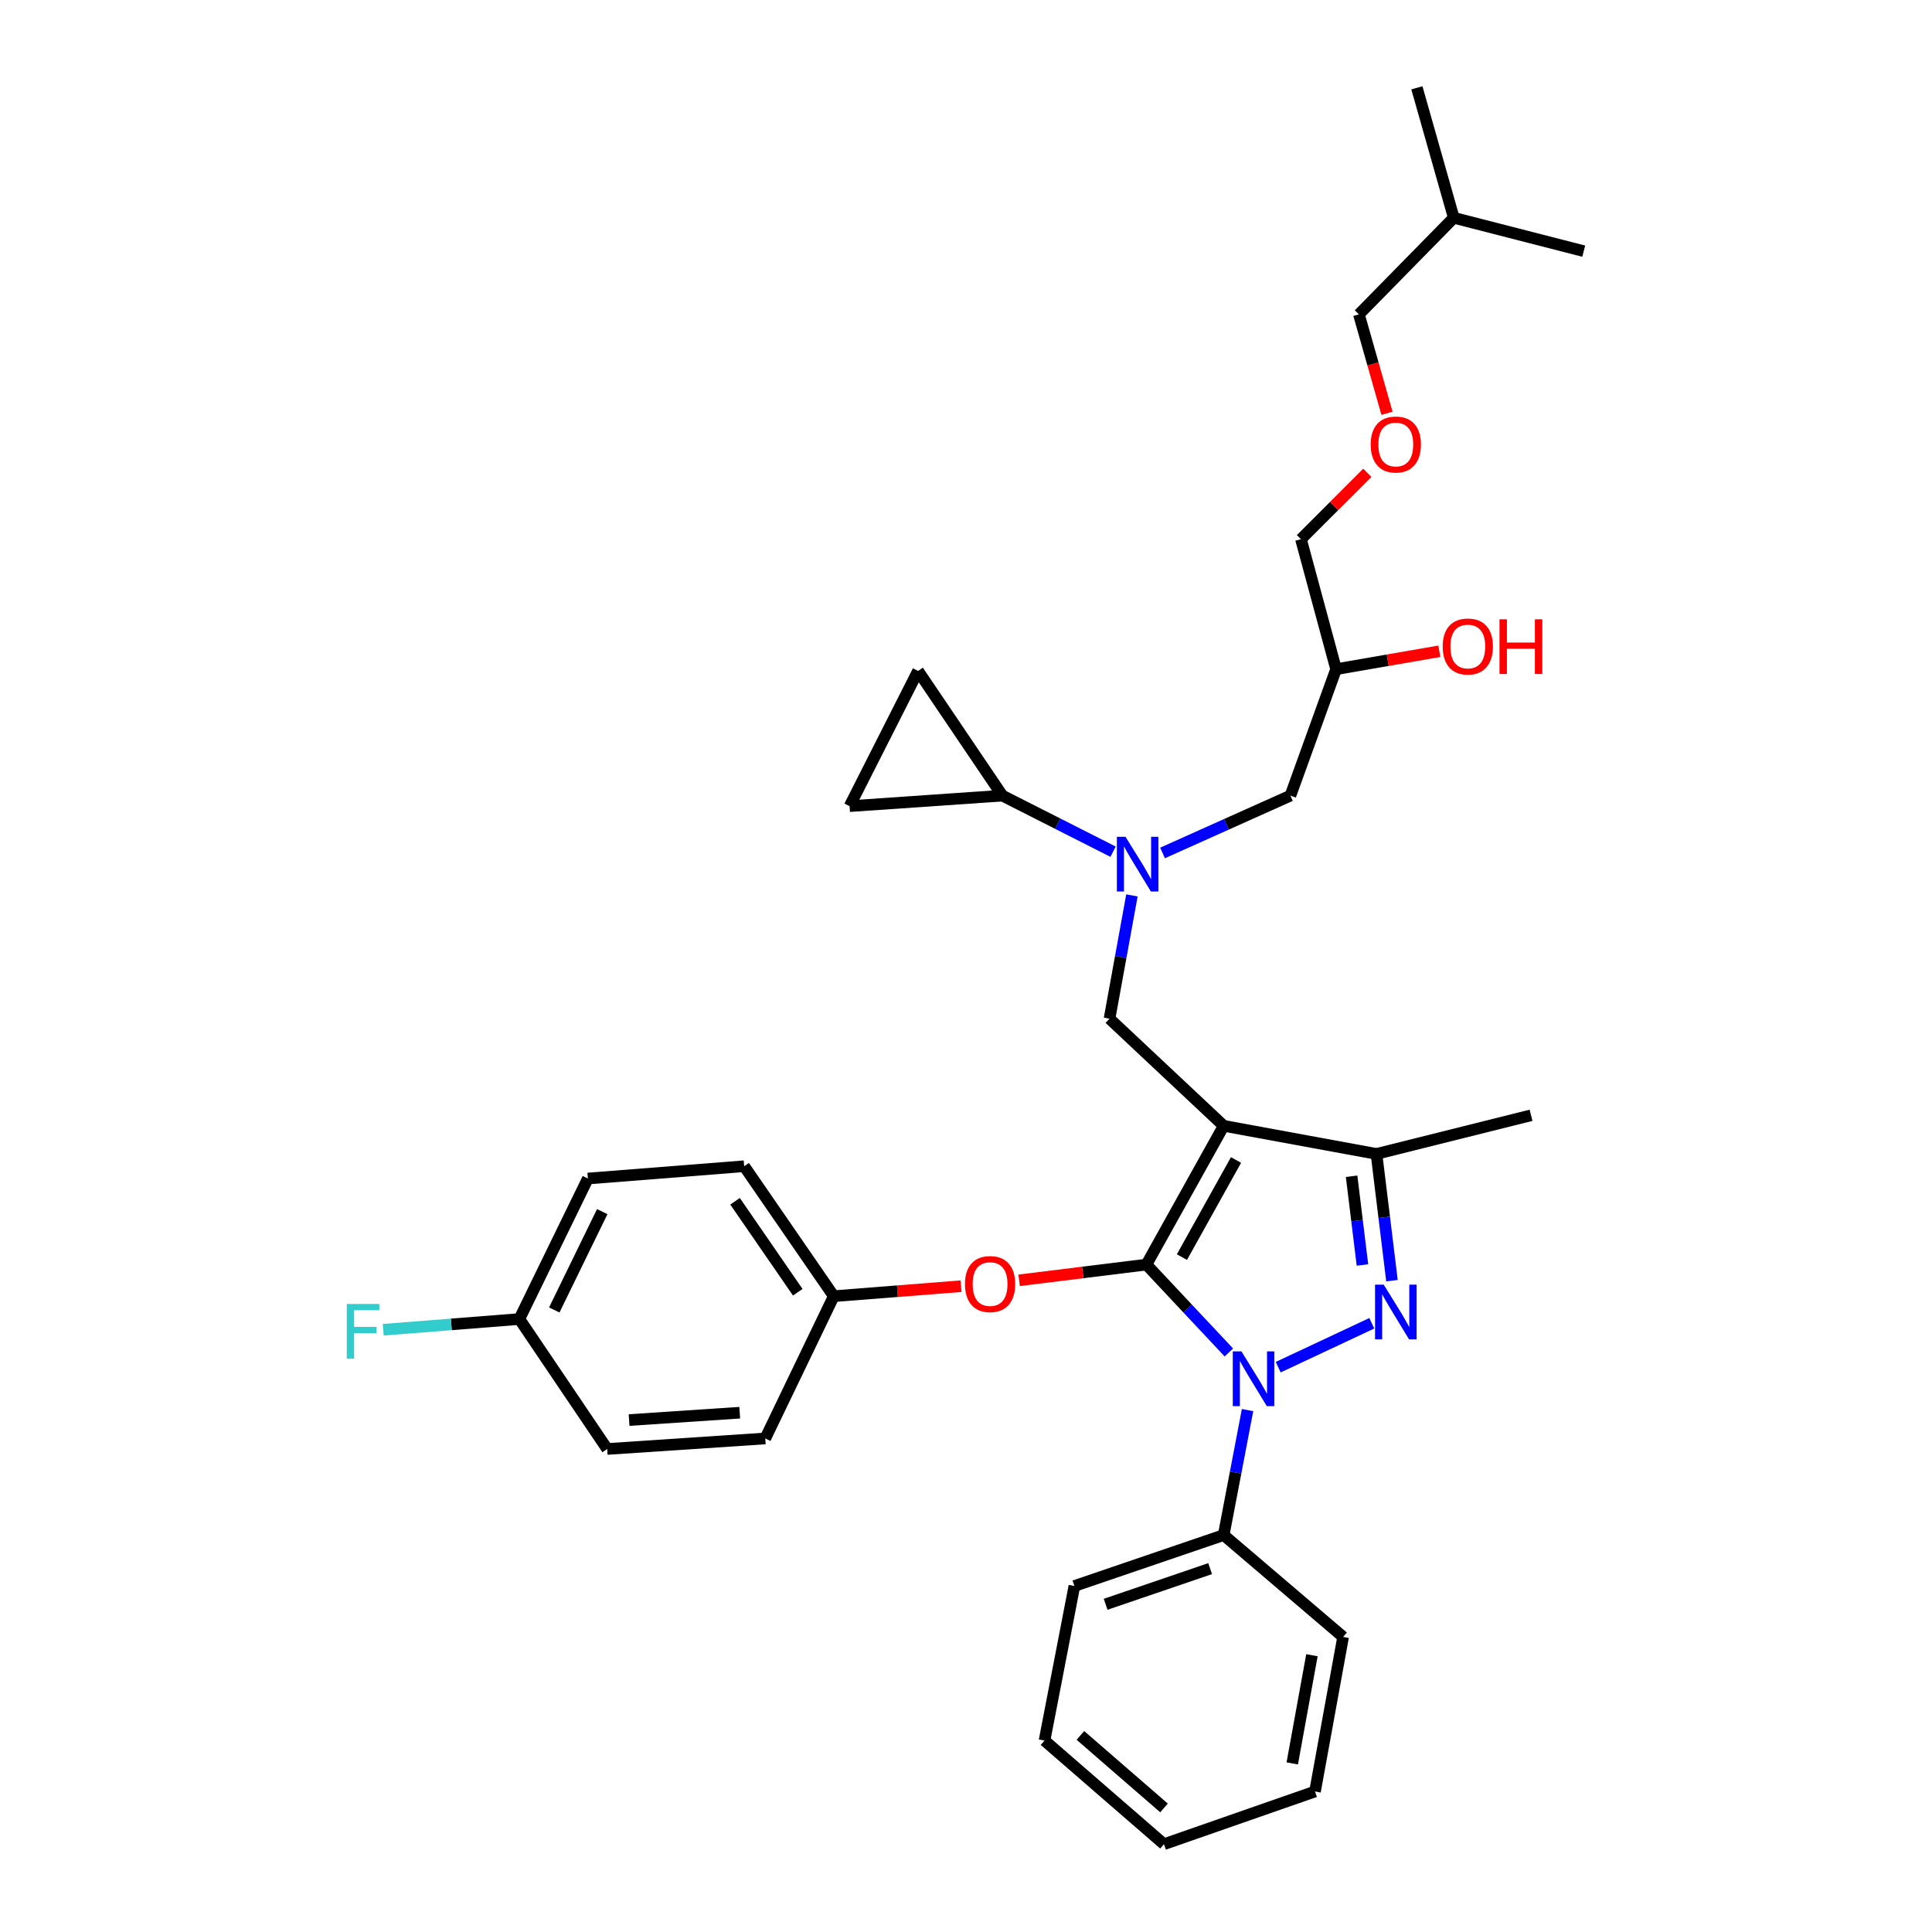 <?xml version='1.0' encoding='iso-8859-1'?>
<svg version='1.1' baseProfile='full'
              xmlns='http://www.w3.org/2000/svg'
                      xmlns:rdkit='http://www.rdkit.org/xml'
                      xmlns:xlink='http://www.w3.org/1999/xlink'
                  xml:space='preserve'
width='1000px' height='1000px' viewBox='0 0 1000 1000'>
<!-- END OF HEADER -->
<rect style='opacity:1.0;fill:#FFFFFF;stroke:none' width='1000' height='1000' x='0' y='0'> </rect>
<path class='bond-0' d='M 576.126,440.841 L 547.478,426.328' style='fill:none;fill-rule:evenodd;stroke:#0000FF;stroke-width:6px;stroke-linecap:butt;stroke-linejoin:miter;stroke-opacity:1' />
<path class='bond-0' d='M 547.478,426.328 L 518.831,411.816' style='fill:none;fill-rule:evenodd;stroke:#000000;stroke-width:6px;stroke-linecap:butt;stroke-linejoin:miter;stroke-opacity:1' />
<path class='bond-1' d='M 601.735,441.489 L 634.827,426.652' style='fill:none;fill-rule:evenodd;stroke:#0000FF;stroke-width:6px;stroke-linecap:butt;stroke-linejoin:miter;stroke-opacity:1' />
<path class='bond-1' d='M 634.827,426.652 L 667.919,411.816' style='fill:none;fill-rule:evenodd;stroke:#000000;stroke-width:6px;stroke-linecap:butt;stroke-linejoin:miter;stroke-opacity:1' />
<path class='bond-2' d='M 585.884,463.468 L 580.083,495.37' style='fill:none;fill-rule:evenodd;stroke:#0000FF;stroke-width:6px;stroke-linecap:butt;stroke-linejoin:miter;stroke-opacity:1' />
<path class='bond-2' d='M 580.083,495.37 L 574.282,527.272' style='fill:none;fill-rule:evenodd;stroke:#000000;stroke-width:6px;stroke-linecap:butt;stroke-linejoin:miter;stroke-opacity:1' />
<path class='bond-3' d='M 667.919,411.816 L 691.559,346.365' style='fill:none;fill-rule:evenodd;stroke:#000000;stroke-width:6px;stroke-linecap:butt;stroke-linejoin:miter;stroke-opacity:1' />
<path class='bond-4' d='M 691.559,346.365 L 718.282,341.732' style='fill:none;fill-rule:evenodd;stroke:#000000;stroke-width:6px;stroke-linecap:butt;stroke-linejoin:miter;stroke-opacity:1' />
<path class='bond-4' d='M 718.282,341.732 L 745.006,337.099' style='fill:none;fill-rule:evenodd;stroke:#FF0000;stroke-width:6px;stroke-linecap:butt;stroke-linejoin:miter;stroke-opacity:1' />
<path class='bond-5' d='M 691.559,346.365 L 673.372,279.086' style='fill:none;fill-rule:evenodd;stroke:#000000;stroke-width:6px;stroke-linecap:butt;stroke-linejoin:miter;stroke-opacity:1' />
<path class='bond-6' d='M 673.372,279.086 L 690.55,261.908' style='fill:none;fill-rule:evenodd;stroke:#000000;stroke-width:6px;stroke-linecap:butt;stroke-linejoin:miter;stroke-opacity:1' />
<path class='bond-6' d='M 690.55,261.908 L 707.728,244.73' style='fill:none;fill-rule:evenodd;stroke:#FF0000;stroke-width:6px;stroke-linecap:butt;stroke-linejoin:miter;stroke-opacity:1' />
<path class='bond-7' d='M 717.903,213.926 L 710.637,188.325' style='fill:none;fill-rule:evenodd;stroke:#FF0000;stroke-width:6px;stroke-linecap:butt;stroke-linejoin:miter;stroke-opacity:1' />
<path class='bond-7' d='M 710.637,188.325 L 703.371,162.724' style='fill:none;fill-rule:evenodd;stroke:#000000;stroke-width:6px;stroke-linecap:butt;stroke-linejoin:miter;stroke-opacity:1' />
<path class='bond-8' d='M 703.371,162.724 L 752.462,112.725' style='fill:none;fill-rule:evenodd;stroke:#000000;stroke-width:6px;stroke-linecap:butt;stroke-linejoin:miter;stroke-opacity:1' />
<path class='bond-9' d='M 574.282,527.272 L 633.373,582.731' style='fill:none;fill-rule:evenodd;stroke:#000000;stroke-width:6px;stroke-linecap:butt;stroke-linejoin:miter;stroke-opacity:1' />
<path class='bond-10' d='M 636.06,700.036 L 614.717,677.293' style='fill:none;fill-rule:evenodd;stroke:#0000FF;stroke-width:6px;stroke-linecap:butt;stroke-linejoin:miter;stroke-opacity:1' />
<path class='bond-10' d='M 614.717,677.293 L 593.375,654.549' style='fill:none;fill-rule:evenodd;stroke:#000000;stroke-width:6px;stroke-linecap:butt;stroke-linejoin:miter;stroke-opacity:1' />
<path class='bond-11' d='M 661.599,707.648 L 710.043,684.922' style='fill:none;fill-rule:evenodd;stroke:#0000FF;stroke-width:6px;stroke-linecap:butt;stroke-linejoin:miter;stroke-opacity:1' />
<path class='bond-12' d='M 645.728,729.86 L 639.551,762.202' style='fill:none;fill-rule:evenodd;stroke:#0000FF;stroke-width:6px;stroke-linecap:butt;stroke-linejoin:miter;stroke-opacity:1' />
<path class='bond-12' d='M 639.551,762.202 L 633.373,794.544' style='fill:none;fill-rule:evenodd;stroke:#000000;stroke-width:6px;stroke-linecap:butt;stroke-linejoin:miter;stroke-opacity:1' />
<path class='bond-13' d='M 593.375,654.549 L 560.438,658.619' style='fill:none;fill-rule:evenodd;stroke:#000000;stroke-width:6px;stroke-linecap:butt;stroke-linejoin:miter;stroke-opacity:1' />
<path class='bond-13' d='M 560.438,658.619 L 527.502,662.69' style='fill:none;fill-rule:evenodd;stroke:#FF0000;stroke-width:6px;stroke-linecap:butt;stroke-linejoin:miter;stroke-opacity:1' />
<path class='bond-14' d='M 593.375,654.549 L 633.373,582.731' style='fill:none;fill-rule:evenodd;stroke:#000000;stroke-width:6px;stroke-linecap:butt;stroke-linejoin:miter;stroke-opacity:1' />
<path class='bond-14' d='M 611.766,650.678 L 639.765,600.405' style='fill:none;fill-rule:evenodd;stroke:#000000;stroke-width:6px;stroke-linecap:butt;stroke-linejoin:miter;stroke-opacity:1' />
<path class='bond-15' d='M 633.373,582.731 L 712.464,597.27' style='fill:none;fill-rule:evenodd;stroke:#000000;stroke-width:6px;stroke-linecap:butt;stroke-linejoin:miter;stroke-opacity:1' />
<path class='bond-16' d='M 712.464,597.27 L 792.469,577.271' style='fill:none;fill-rule:evenodd;stroke:#000000;stroke-width:6px;stroke-linecap:butt;stroke-linejoin:miter;stroke-opacity:1' />
<path class='bond-17' d='M 712.464,597.27 L 716.473,630.072' style='fill:none;fill-rule:evenodd;stroke:#000000;stroke-width:6px;stroke-linecap:butt;stroke-linejoin:miter;stroke-opacity:1' />
<path class='bond-17' d='M 716.473,630.072 L 720.481,662.874' style='fill:none;fill-rule:evenodd;stroke:#0000FF;stroke-width:6px;stroke-linecap:butt;stroke-linejoin:miter;stroke-opacity:1' />
<path class='bond-17' d='M 699.587,608.831 L 702.394,631.792' style='fill:none;fill-rule:evenodd;stroke:#000000;stroke-width:6px;stroke-linecap:butt;stroke-linejoin:miter;stroke-opacity:1' />
<path class='bond-17' d='M 702.394,631.792 L 705.2,654.754' style='fill:none;fill-rule:evenodd;stroke:#0000FF;stroke-width:6px;stroke-linecap:butt;stroke-linejoin:miter;stroke-opacity:1' />
<path class='bond-18' d='M 518.831,411.816 L 439.74,417.269' style='fill:none;fill-rule:evenodd;stroke:#000000;stroke-width:6px;stroke-linecap:butt;stroke-linejoin:miter;stroke-opacity:1' />
<path class='bond-19' d='M 518.831,411.816 L 475.192,347.271' style='fill:none;fill-rule:evenodd;stroke:#000000;stroke-width:6px;stroke-linecap:butt;stroke-linejoin:miter;stroke-opacity:1' />
<path class='bond-20' d='M 439.74,417.269 L 475.192,347.271' style='fill:none;fill-rule:evenodd;stroke:#000000;stroke-width:6px;stroke-linecap:butt;stroke-linejoin:miter;stroke-opacity:1' />
<path class='bond-21' d='M 497.435,665.73 L 464.494,668.319' style='fill:none;fill-rule:evenodd;stroke:#FF0000;stroke-width:6px;stroke-linecap:butt;stroke-linejoin:miter;stroke-opacity:1' />
<path class='bond-21' d='M 464.494,668.319 L 431.553,670.908' style='fill:none;fill-rule:evenodd;stroke:#000000;stroke-width:6px;stroke-linecap:butt;stroke-linejoin:miter;stroke-opacity:1' />
<path class='bond-22' d='M 304.284,610.004 L 268.824,682.728' style='fill:none;fill-rule:evenodd;stroke:#000000;stroke-width:6px;stroke-linecap:butt;stroke-linejoin:miter;stroke-opacity:1' />
<path class='bond-22' d='M 311.714,627.129 L 286.892,678.035' style='fill:none;fill-rule:evenodd;stroke:#000000;stroke-width:6px;stroke-linecap:butt;stroke-linejoin:miter;stroke-opacity:1' />
<path class='bond-23' d='M 304.284,610.004 L 385.187,603.637' style='fill:none;fill-rule:evenodd;stroke:#000000;stroke-width:6px;stroke-linecap:butt;stroke-linejoin:miter;stroke-opacity:1' />
<path class='bond-24' d='M 268.824,682.728 L 314.284,749.998' style='fill:none;fill-rule:evenodd;stroke:#000000;stroke-width:6px;stroke-linecap:butt;stroke-linejoin:miter;stroke-opacity:1' />
<path class='bond-25' d='M 268.824,682.728 L 233.593,685.5' style='fill:none;fill-rule:evenodd;stroke:#000000;stroke-width:6px;stroke-linecap:butt;stroke-linejoin:miter;stroke-opacity:1' />
<path class='bond-25' d='M 233.593,685.5 L 198.362,688.272' style='fill:none;fill-rule:evenodd;stroke:#33CCCC;stroke-width:6px;stroke-linecap:butt;stroke-linejoin:miter;stroke-opacity:1' />
<path class='bond-26' d='M 314.284,749.998 L 396.101,744.546' style='fill:none;fill-rule:evenodd;stroke:#000000;stroke-width:6px;stroke-linecap:butt;stroke-linejoin:miter;stroke-opacity:1' />
<path class='bond-26' d='M 325.613,735.028 L 382.885,731.211' style='fill:none;fill-rule:evenodd;stroke:#000000;stroke-width:6px;stroke-linecap:butt;stroke-linejoin:miter;stroke-opacity:1' />
<path class='bond-27' d='M 633.373,794.544 L 556.103,820.91' style='fill:none;fill-rule:evenodd;stroke:#000000;stroke-width:6px;stroke-linecap:butt;stroke-linejoin:miter;stroke-opacity:1' />
<path class='bond-27' d='M 626.363,811.922 L 572.274,830.379' style='fill:none;fill-rule:evenodd;stroke:#000000;stroke-width:6px;stroke-linecap:butt;stroke-linejoin:miter;stroke-opacity:1' />
<path class='bond-28' d='M 633.373,794.544 L 695.191,847.276' style='fill:none;fill-rule:evenodd;stroke:#000000;stroke-width:6px;stroke-linecap:butt;stroke-linejoin:miter;stroke-opacity:1' />
<path class='bond-29' d='M 556.103,820.91 L 540.642,900.915' style='fill:none;fill-rule:evenodd;stroke:#000000;stroke-width:6px;stroke-linecap:butt;stroke-linejoin:miter;stroke-opacity:1' />
<path class='bond-30' d='M 540.642,900.915 L 602.468,954.545' style='fill:none;fill-rule:evenodd;stroke:#000000;stroke-width:6px;stroke-linecap:butt;stroke-linejoin:miter;stroke-opacity:1' />
<path class='bond-30' d='M 559.21,898.245 L 602.488,935.786' style='fill:none;fill-rule:evenodd;stroke:#000000;stroke-width:6px;stroke-linecap:butt;stroke-linejoin:miter;stroke-opacity:1' />
<path class='bond-31' d='M 602.468,954.545 L 680.645,927.273' style='fill:none;fill-rule:evenodd;stroke:#000000;stroke-width:6px;stroke-linecap:butt;stroke-linejoin:miter;stroke-opacity:1' />
<path class='bond-32' d='M 680.645,927.273 L 695.191,847.276' style='fill:none;fill-rule:evenodd;stroke:#000000;stroke-width:6px;stroke-linecap:butt;stroke-linejoin:miter;stroke-opacity:1' />
<path class='bond-32' d='M 668.872,912.736 L 679.054,856.738' style='fill:none;fill-rule:evenodd;stroke:#000000;stroke-width:6px;stroke-linecap:butt;stroke-linejoin:miter;stroke-opacity:1' />
<path class='bond-33' d='M 396.101,744.546 L 431.553,670.908' style='fill:none;fill-rule:evenodd;stroke:#000000;stroke-width:6px;stroke-linecap:butt;stroke-linejoin:miter;stroke-opacity:1' />
<path class='bond-34' d='M 431.553,670.908 L 385.187,603.637' style='fill:none;fill-rule:evenodd;stroke:#000000;stroke-width:6px;stroke-linecap:butt;stroke-linejoin:miter;stroke-opacity:1' />
<path class='bond-34' d='M 412.919,668.866 L 380.463,621.777' style='fill:none;fill-rule:evenodd;stroke:#000000;stroke-width:6px;stroke-linecap:butt;stroke-linejoin:miter;stroke-opacity:1' />
<path class='bond-35' d='M 752.462,112.725 L 733.377,45.455' style='fill:none;fill-rule:evenodd;stroke:#000000;stroke-width:6px;stroke-linecap:butt;stroke-linejoin:miter;stroke-opacity:1' />
<path class='bond-36' d='M 752.462,112.725 L 819.741,129.998' style='fill:none;fill-rule:evenodd;stroke:#000000;stroke-width:6px;stroke-linecap:butt;stroke-linejoin:miter;stroke-opacity:1' />
<path  class='atom-0' d='M 582.568 433.115
L 591.848 448.115
Q 592.768 449.595, 594.248 452.275
Q 595.728 454.955, 595.808 455.115
L 595.808 433.115
L 599.568 433.115
L 599.568 461.435
L 595.688 461.435
L 585.728 445.035
Q 584.568 443.115, 583.328 440.915
Q 582.128 438.715, 581.768 438.035
L 581.768 461.435
L 578.088 461.435
L 578.088 433.115
L 582.568 433.115
' fill='#0000FF'/>
<path  class='atom-4' d='M 746.736 334.625
Q 746.736 327.825, 750.096 324.025
Q 753.456 320.225, 759.736 320.225
Q 766.016 320.225, 769.376 324.025
Q 772.736 327.825, 772.736 334.625
Q 772.736 341.505, 769.336 345.425
Q 765.936 349.305, 759.736 349.305
Q 753.496 349.305, 750.096 345.425
Q 746.736 341.545, 746.736 334.625
M 759.736 346.105
Q 764.056 346.105, 766.376 343.225
Q 768.736 340.305, 768.736 334.625
Q 768.736 329.065, 766.376 326.265
Q 764.056 323.425, 759.736 323.425
Q 755.416 323.425, 753.056 326.225
Q 750.736 329.025, 750.736 334.625
Q 750.736 340.345, 753.056 343.225
Q 755.416 346.105, 759.736 346.105
' fill='#FF0000'/>
<path  class='atom-4' d='M 776.136 320.545
L 779.976 320.545
L 779.976 332.585
L 794.456 332.585
L 794.456 320.545
L 798.296 320.545
L 798.296 348.865
L 794.456 348.865
L 794.456 335.785
L 779.976 335.785
L 779.976 348.865
L 776.136 348.865
L 776.136 320.545
' fill='#FF0000'/>
<path  class='atom-5' d='M 709.464 230.074
Q 709.464 223.274, 712.824 219.474
Q 716.184 215.674, 722.464 215.674
Q 728.744 215.674, 732.104 219.474
Q 735.464 223.274, 735.464 230.074
Q 735.464 236.954, 732.064 240.874
Q 728.664 244.754, 722.464 244.754
Q 716.224 244.754, 712.824 240.874
Q 709.464 236.994, 709.464 230.074
M 722.464 241.554
Q 726.784 241.554, 729.104 238.674
Q 731.464 235.754, 731.464 230.074
Q 731.464 224.514, 729.104 221.714
Q 726.784 218.874, 722.464 218.874
Q 718.144 218.874, 715.784 221.674
Q 713.464 224.474, 713.464 230.074
Q 713.464 235.794, 715.784 238.674
Q 718.144 241.554, 722.464 241.554
' fill='#FF0000'/>
<path  class='atom-8' d='M 642.566 699.48
L 651.846 714.48
Q 652.766 715.96, 654.246 718.64
Q 655.726 721.32, 655.806 721.48
L 655.806 699.48
L 659.566 699.48
L 659.566 727.8
L 655.686 727.8
L 645.726 711.4
Q 644.566 709.48, 643.326 707.28
Q 642.126 705.08, 641.766 704.4
L 641.766 727.8
L 638.086 727.8
L 638.086 699.48
L 642.566 699.48
' fill='#0000FF'/>
<path  class='atom-12' d='M 716.204 664.935
L 725.484 679.935
Q 726.404 681.415, 727.884 684.095
Q 729.364 686.775, 729.444 686.935
L 729.444 664.935
L 733.204 664.935
L 733.204 693.255
L 729.324 693.255
L 719.364 676.855
Q 718.204 674.935, 716.964 672.735
Q 715.764 670.535, 715.404 669.855
L 715.404 693.255
L 711.724 693.255
L 711.724 664.935
L 716.204 664.935
' fill='#0000FF'/>
<path  class='atom-16' d='M 499.464 664.629
Q 499.464 657.829, 502.824 654.029
Q 506.184 650.229, 512.464 650.229
Q 518.744 650.229, 522.104 654.029
Q 525.464 657.829, 525.464 664.629
Q 525.464 671.509, 522.064 675.429
Q 518.664 679.309, 512.464 679.309
Q 506.224 679.309, 502.824 675.429
Q 499.464 671.549, 499.464 664.629
M 512.464 676.109
Q 516.784 676.109, 519.104 673.229
Q 521.464 670.309, 521.464 664.629
Q 521.464 659.069, 519.104 656.269
Q 516.784 653.429, 512.464 653.429
Q 508.144 653.429, 505.784 656.229
Q 503.464 659.029, 503.464 664.629
Q 503.464 670.349, 505.784 673.229
Q 508.144 676.109, 512.464 676.109
' fill='#FF0000'/>
<path  class='atom-30' d='M 179.493 674.935
L 196.333 674.935
L 196.333 678.175
L 183.293 678.175
L 183.293 686.775
L 194.893 686.775
L 194.893 690.055
L 183.293 690.055
L 183.293 703.255
L 179.493 703.255
L 179.493 674.935
' fill='#33CCCC'/>
</svg>
